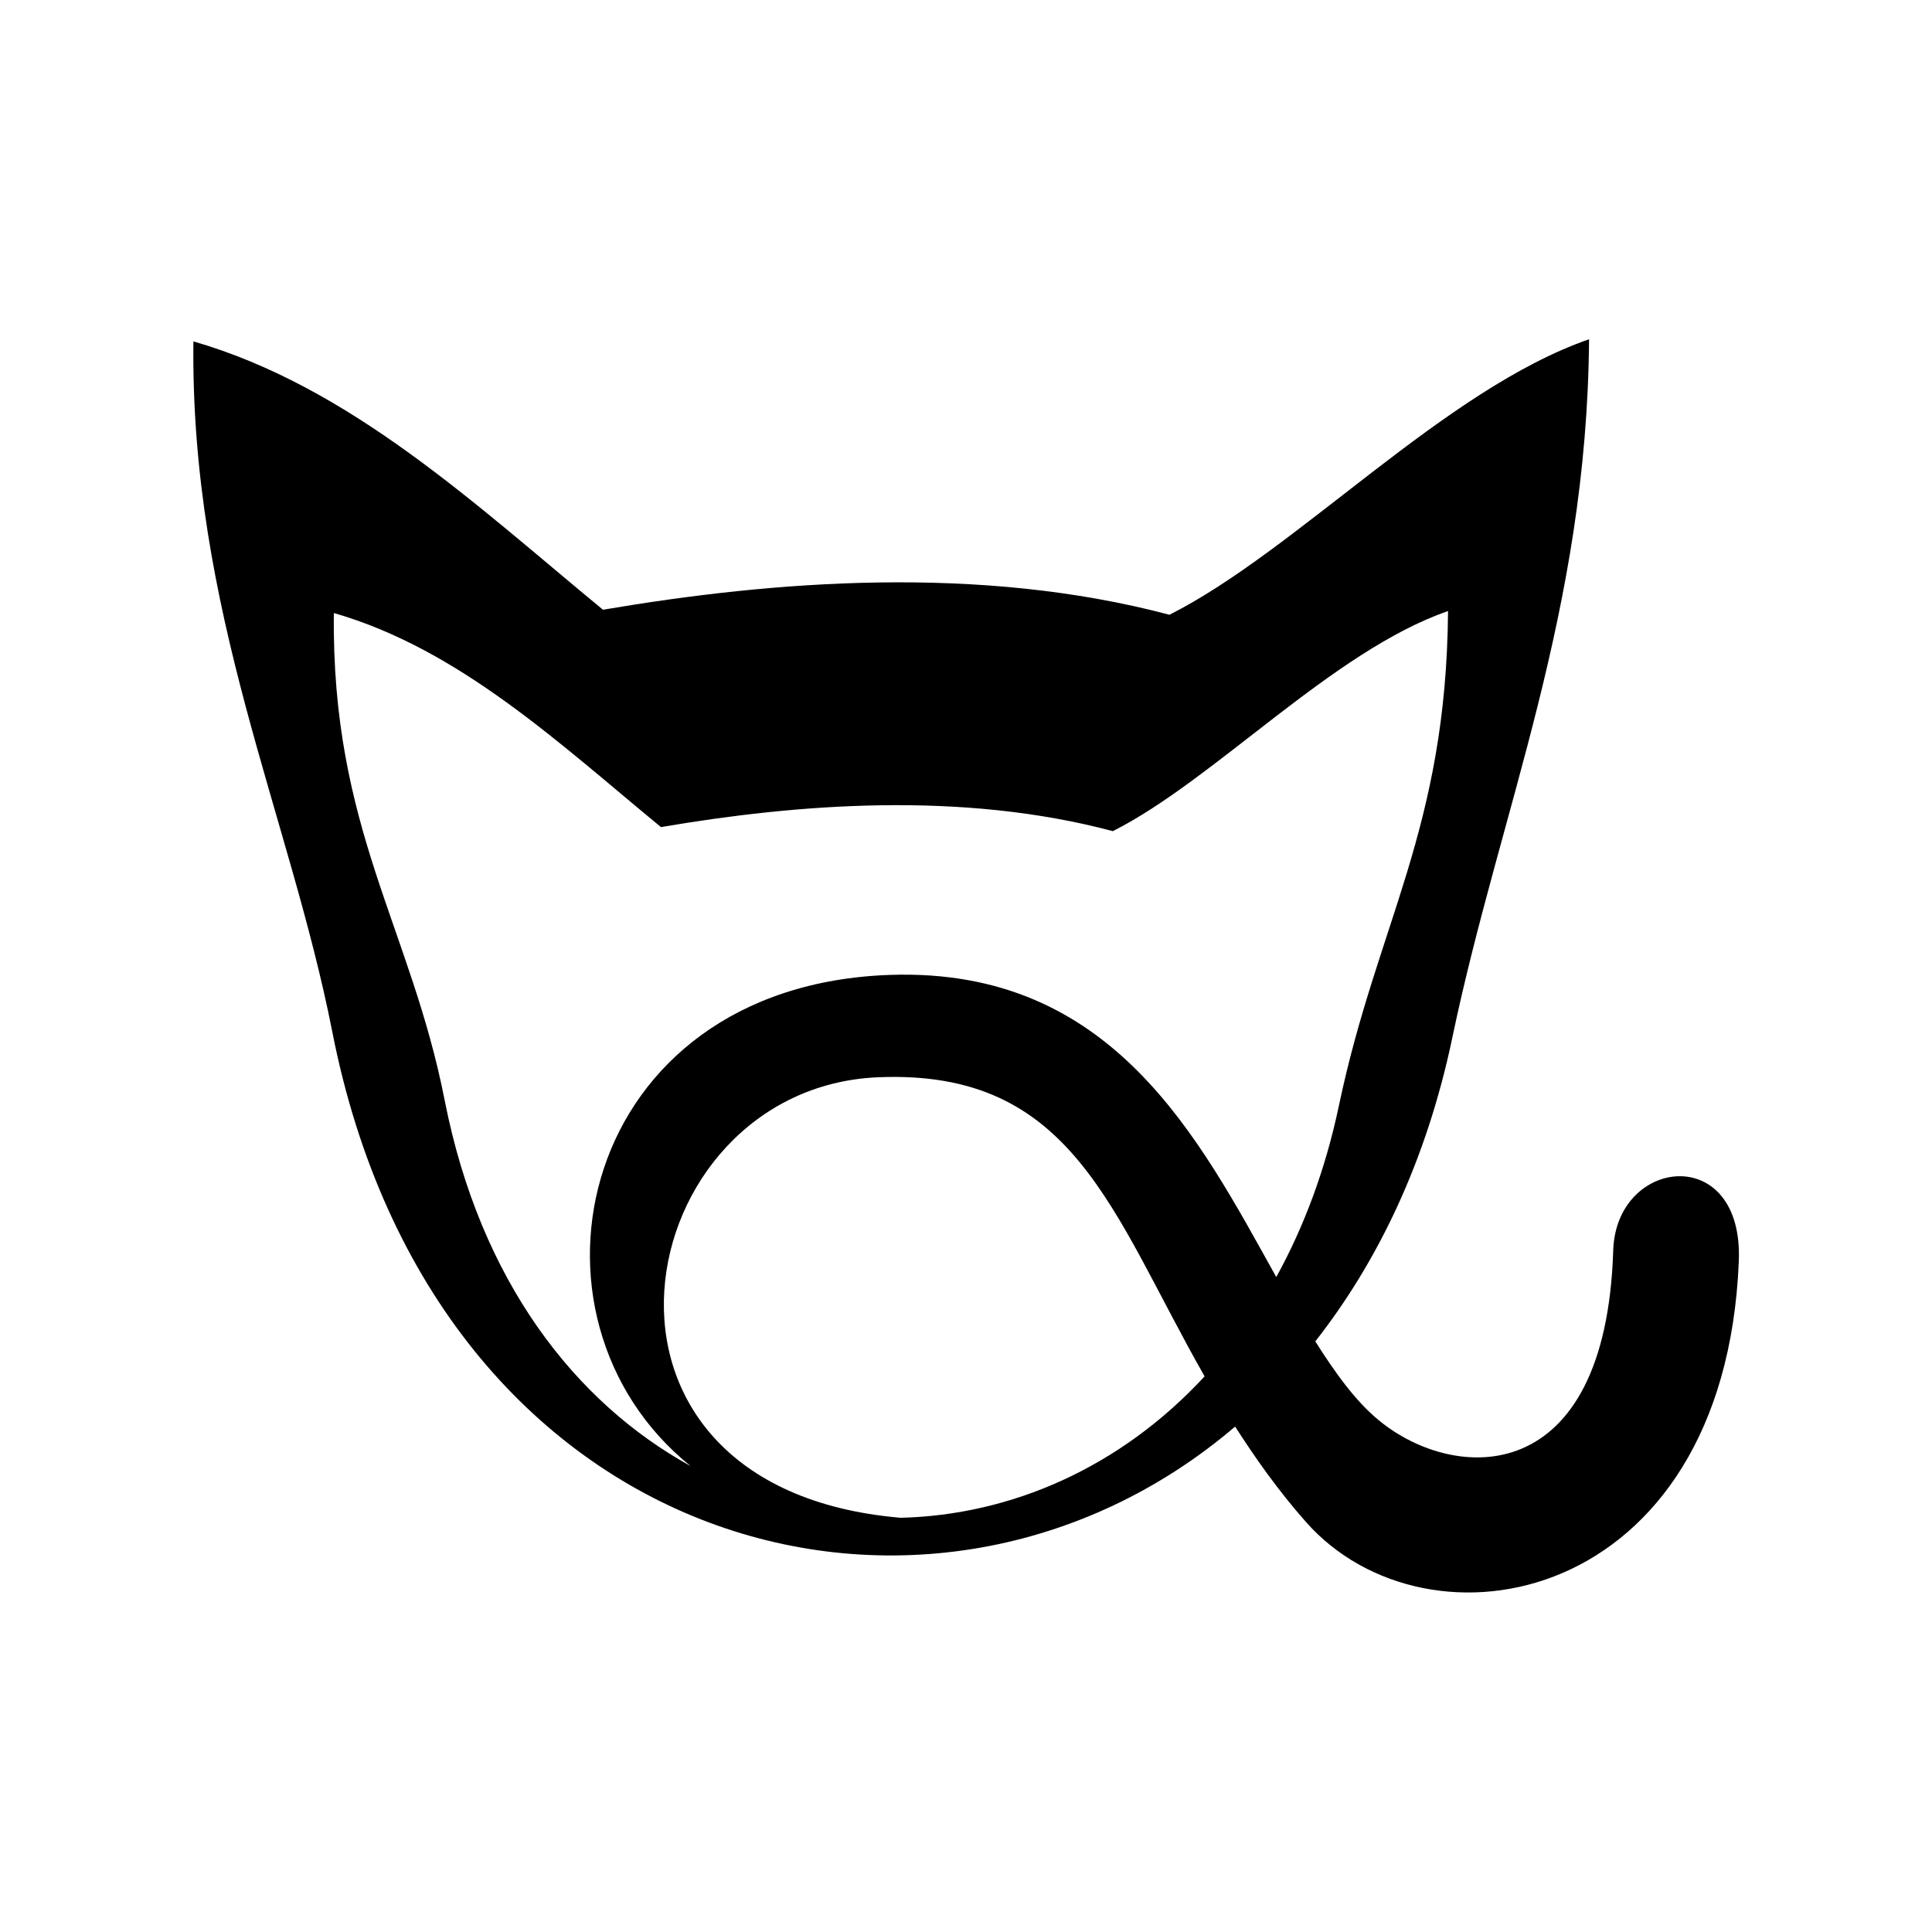 <svg xmlns="http://www.w3.org/2000/svg" viewBox="0 0 10 10"><path fill="hsla(120, 60%, 40%, 0.8)" d="m8.225 1.756c-0.749 0.26-1.513 1.094-2.172 1.426-0.984-0.261-2.05-0.176-2.932-0.026-0.661-0.545-1.307-1.154-2.12-1.389-0.016 1.399 0.498 2.449 0.719 3.574 0.532 2.705 3.103 3.383 4.673 2.043 0.106 0.165 0.222 0.33 0.366 0.493 0.631 0.716 2.167 0.438 2.241-1.347 0.026-0.618-0.635-0.541-0.65-0.058-0.039 1.243-0.822 1.2-1.21 0.882-0.123-0.1-0.229-0.248-0.332-0.411 0.323-0.412 0.576-0.934 0.71-1.576 0.246-1.174 0.696-2.2 0.707-3.612zm-0.73 1.408c-0.009 1.127-0.367 1.618-0.564 2.555-0.071 0.338-0.183 0.633-0.325 0.891-0.402-0.721-0.847-1.602-1.997-1.564-1.618 0.054-1.993 1.77-1.035 2.542-0.597-0.329-1.088-0.956-1.272-1.891-0.176-0.898-0.587-1.407-0.574-2.524 0.649 0.187 1.165 0.673 1.693 1.108 0.704-0.12 1.554-0.188 2.339 0.021 0.526-0.265 1.136-0.931 1.734-1.139zm-2.952 2.412c1.015-0.044 1.209 0.701 1.692 1.548-0.436 0.472-1.001 0.718-1.573 0.732-1.812-0.154-1.411-2.224-0.119-2.28z"/></svg>
